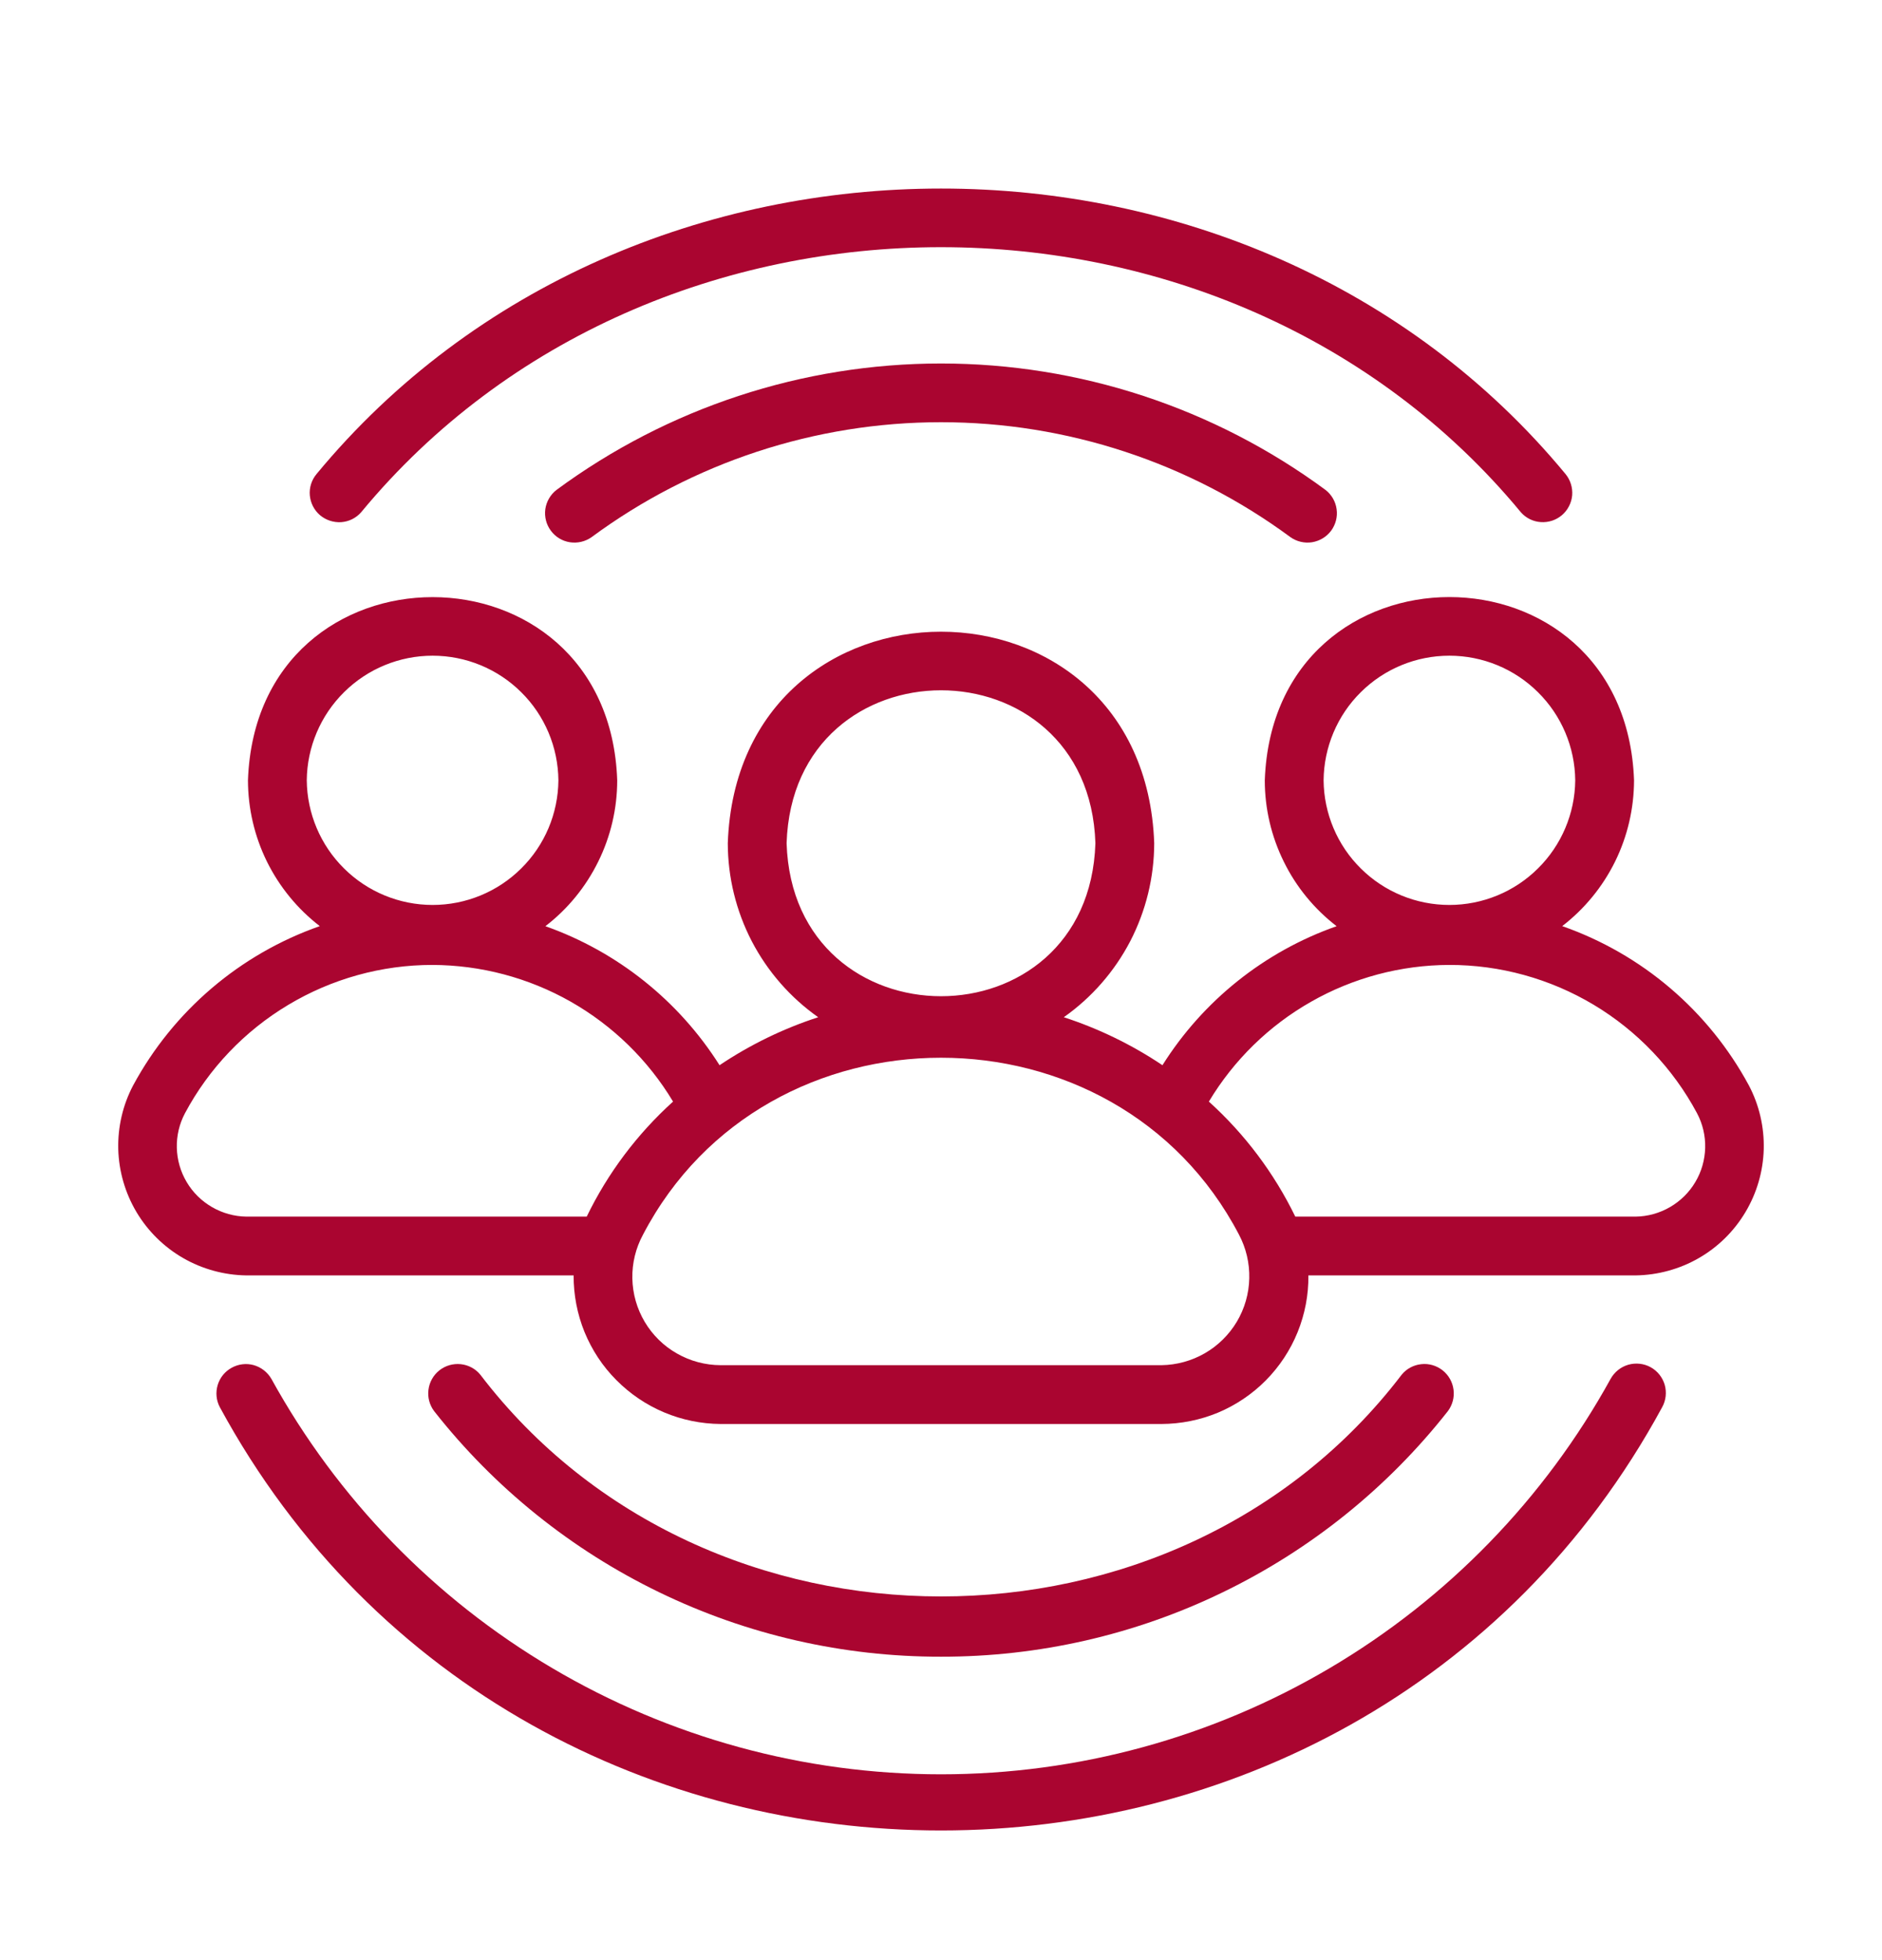 <svg width="24" height="25" viewBox="0 0 24 25" fill="none" xmlns="http://www.w3.org/2000/svg">
<path d="M3.46 17.585C3.41 17.5 3.33 17.438 3.235 17.411C3.141 17.385 3.04 17.397 2.954 17.445C2.868 17.492 2.804 17.571 2.776 17.665C2.748 17.759 2.757 17.86 2.803 17.947C6.707 25.147 17.295 25.145 21.197 17.947C21.245 17.86 21.256 17.758 21.229 17.662C21.201 17.567 21.137 17.486 21.05 17.438C20.963 17.39 20.86 17.379 20.765 17.406C20.669 17.434 20.589 17.498 20.54 17.585C19.698 19.113 18.462 20.387 16.96 21.274C15.457 22.162 13.745 22.63 12 22.63C10.255 22.63 8.543 22.162 7.04 21.274C5.538 20.387 4.302 19.113 3.46 17.585Z" fill="#aa0530"/>
<path d="M19.395 6.534C19.46 6.608 19.552 6.653 19.649 6.659C19.747 6.666 19.844 6.634 19.919 6.57C19.993 6.506 20.04 6.416 20.049 6.318C20.057 6.221 20.027 6.123 19.965 6.047C15.953 1.19 8.047 1.191 4.035 6.048C3.973 6.123 3.942 6.221 3.951 6.319C3.96 6.416 4.006 6.507 4.081 6.571C4.156 6.634 4.253 6.666 4.351 6.66C4.449 6.653 4.54 6.608 4.605 6.534C8.33 2.025 15.67 2.026 19.395 6.534Z" fill="#aa0530"/>
<path d="M7.096 6.249C7.019 6.309 6.968 6.397 6.954 6.494C6.941 6.592 6.966 6.69 7.025 6.769C7.083 6.848 7.17 6.901 7.267 6.916C7.364 6.931 7.464 6.908 7.544 6.851C8.834 5.899 10.396 5.385 12 5.385C13.604 5.385 15.166 5.899 16.456 6.851C16.536 6.908 16.636 6.931 16.732 6.916C16.829 6.9 16.916 6.848 16.975 6.769C17.033 6.69 17.059 6.591 17.045 6.494C17.032 6.397 16.981 6.309 16.904 6.249C15.483 5.201 13.765 4.636 12 4.636C10.235 4.636 8.517 5.201 7.096 6.249Z" fill="#aa0530"/>
<path d="M12 21.13C13.244 21.132 14.473 20.852 15.592 20.309C16.712 19.767 17.694 18.977 18.463 17.999C18.522 17.921 18.549 17.822 18.536 17.725C18.524 17.628 18.474 17.539 18.397 17.478C18.32 17.417 18.222 17.388 18.125 17.399C18.027 17.409 17.937 17.457 17.875 17.533C14.998 21.305 9.001 21.304 6.125 17.533C6.063 17.457 5.973 17.409 5.875 17.399C5.778 17.389 5.68 17.417 5.603 17.478C5.526 17.539 5.476 17.628 5.464 17.725C5.451 17.822 5.478 17.921 5.537 17.999C6.306 18.977 7.288 19.767 8.408 20.309C9.527 20.852 10.756 21.132 12 21.13Z" fill="#aa0530"/>
<path d="M1.698 13.843C1.566 14.093 1.501 14.374 1.508 14.657C1.516 14.94 1.596 15.216 1.741 15.46C1.886 15.703 2.091 15.905 2.336 16.046C2.581 16.187 2.859 16.263 3.142 16.267L7.315 16.267C7.314 16.514 7.361 16.76 7.454 16.989C7.548 17.218 7.685 17.427 7.86 17.602C8.034 17.778 8.241 17.918 8.469 18.014C8.697 18.11 8.942 18.16 9.189 18.162L14.811 18.162C15.059 18.161 15.304 18.112 15.533 18.017C15.761 17.921 15.969 17.781 16.143 17.605C16.317 17.429 16.455 17.22 16.548 16.99C16.641 16.76 16.688 16.515 16.685 16.267H20.858C21.141 16.263 21.419 16.187 21.664 16.046C21.909 15.905 22.114 15.703 22.259 15.459C22.404 15.216 22.484 14.94 22.492 14.657C22.499 14.374 22.434 14.093 22.302 13.843C21.789 12.893 20.941 12.169 19.922 11.812C20.206 11.593 20.437 11.311 20.596 10.989C20.755 10.666 20.837 10.312 20.838 9.952C20.726 6.836 16.24 6.836 16.129 9.953C16.129 10.312 16.212 10.667 16.371 10.989C16.529 11.312 16.76 11.593 17.045 11.813C16.126 12.136 15.343 12.761 14.824 13.586C14.435 13.325 14.011 13.119 13.566 12.974C13.921 12.724 14.212 12.391 14.413 12.005C14.613 11.619 14.718 11.19 14.719 10.755C14.592 7.158 9.409 7.157 9.281 10.755C9.282 11.191 9.387 11.619 9.587 12.005C9.788 12.391 10.079 12.724 10.434 12.974C9.988 13.119 9.565 13.325 9.176 13.586C8.655 12.762 7.873 12.138 6.955 11.813C7.24 11.594 7.47 11.312 7.629 10.989C7.788 10.667 7.871 10.312 7.871 9.952C7.763 6.839 3.272 6.835 3.162 9.953C3.163 10.312 3.245 10.666 3.404 10.989C3.563 11.311 3.794 11.593 4.078 11.812C3.06 12.169 2.211 12.893 1.698 13.843ZM16.879 9.953C16.883 9.53 17.053 9.125 17.354 8.828C17.654 8.53 18.06 8.363 18.483 8.363C18.906 8.363 19.312 8.53 19.612 8.828C19.913 9.125 20.084 9.53 20.088 9.953C20.084 10.375 19.913 10.78 19.612 11.077C19.312 11.375 18.906 11.542 18.483 11.542C18.06 11.542 17.654 11.375 17.354 11.077C17.053 10.78 16.883 10.375 16.879 9.953ZM18.481 12.307C19.129 12.306 19.766 12.482 20.323 12.815C20.879 13.148 21.335 13.626 21.641 14.198C21.713 14.334 21.749 14.486 21.745 14.64C21.741 14.794 21.698 14.945 21.619 15.077C21.541 15.209 21.429 15.319 21.296 15.396C21.163 15.473 21.012 15.515 20.858 15.517H16.518C16.248 14.962 15.874 14.464 15.416 14.05C15.734 13.52 16.183 13.081 16.72 12.776C17.256 12.471 17.863 12.309 18.481 12.307ZM10.031 10.755C10.114 8.154 13.886 8.154 13.969 10.755C13.886 13.357 10.114 13.356 10.031 10.755ZM15.8 15.747C15.891 15.919 15.936 16.111 15.931 16.305C15.927 16.5 15.872 16.69 15.773 16.857C15.673 17.024 15.533 17.163 15.364 17.26C15.196 17.357 15.005 17.409 14.811 17.412L9.189 17.412C8.994 17.411 8.802 17.36 8.633 17.263C8.463 17.167 8.322 17.028 8.222 16.86C8.122 16.692 8.068 16.501 8.064 16.306C8.06 16.111 8.107 15.918 8.2 15.747C9.771 12.738 14.229 12.739 15.8 15.747ZM3.912 9.952C3.916 9.53 4.087 9.125 4.388 8.828C4.688 8.53 5.094 8.363 5.517 8.363C5.94 8.363 6.346 8.53 6.646 8.828C6.947 9.125 7.117 9.53 7.121 9.953C7.117 10.376 6.947 10.78 6.646 11.077C6.346 11.375 5.94 11.542 5.517 11.542C5.094 11.542 4.688 11.375 4.388 11.077C4.087 10.78 3.916 10.375 3.912 9.952ZM5.513 12.307C6.132 12.309 6.739 12.47 7.277 12.775C7.815 13.081 8.265 13.52 8.583 14.05C8.125 14.464 7.751 14.962 7.482 15.517H3.142C2.988 15.515 2.837 15.473 2.704 15.396C2.571 15.319 2.459 15.209 2.381 15.077C2.302 14.944 2.259 14.794 2.255 14.64C2.251 14.486 2.287 14.334 2.359 14.198C2.664 13.627 3.119 13.15 3.675 12.817C4.23 12.484 4.866 12.307 5.513 12.307Z" fill="#aa0530"/>
</svg>
